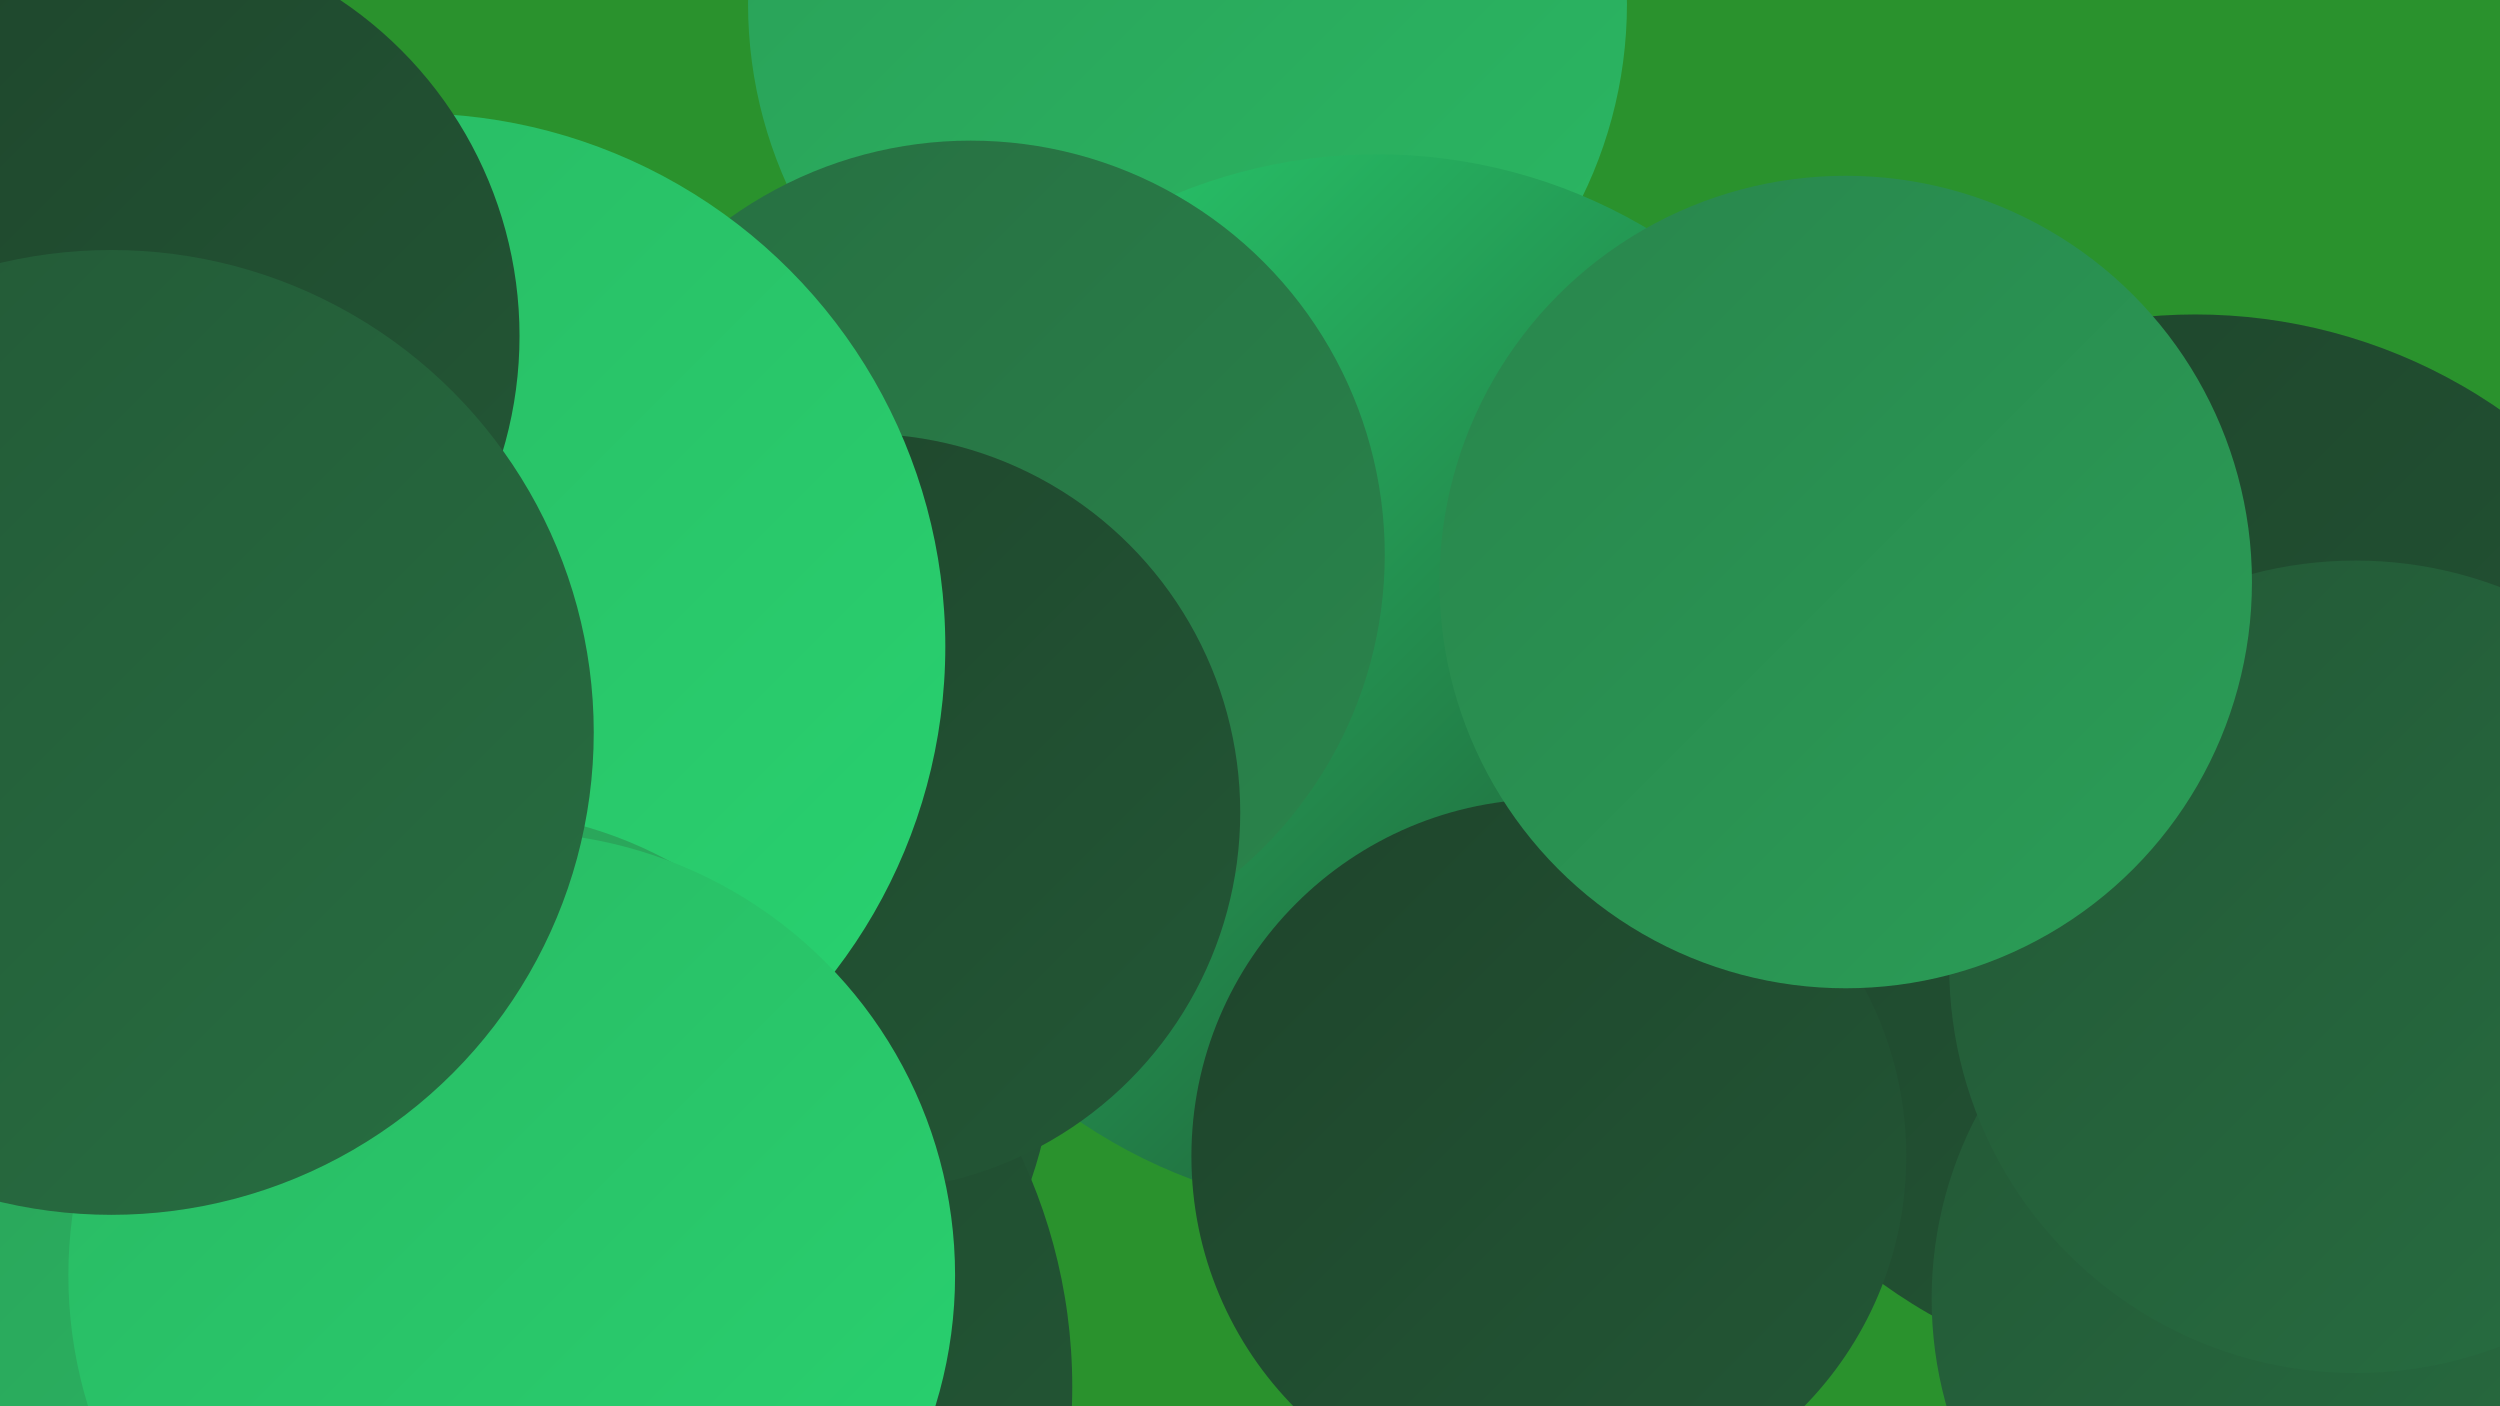 <?xml version="1.0" encoding="UTF-8"?><svg width="1280" height="720" xmlns="http://www.w3.org/2000/svg"><defs><linearGradient id="grad0" x1="0%" y1="0%" x2="100%" y2="100%"><stop offset="0%" style="stop-color:#1e442b;stop-opacity:1" /><stop offset="100%" style="stop-color:#235836;stop-opacity:1" /></linearGradient><linearGradient id="grad1" x1="0%" y1="0%" x2="100%" y2="100%"><stop offset="0%" style="stop-color:#235836;stop-opacity:1" /><stop offset="100%" style="stop-color:#276e41;stop-opacity:1" /></linearGradient><linearGradient id="grad2" x1="0%" y1="0%" x2="100%" y2="100%"><stop offset="0%" style="stop-color:#276e41;stop-opacity:1" /><stop offset="100%" style="stop-color:#29854c;stop-opacity:1" /></linearGradient><linearGradient id="grad3" x1="0%" y1="0%" x2="100%" y2="100%"><stop offset="0%" style="stop-color:#29854c;stop-opacity:1" /><stop offset="100%" style="stop-color:#2a9e57;stop-opacity:1" /></linearGradient><linearGradient id="grad4" x1="0%" y1="0%" x2="100%" y2="100%"><stop offset="0%" style="stop-color:#2a9e57;stop-opacity:1" /><stop offset="100%" style="stop-color:#2ab863;stop-opacity:1" /></linearGradient><linearGradient id="grad5" x1="0%" y1="0%" x2="100%" y2="100%"><stop offset="0%" style="stop-color:#2ab863;stop-opacity:1" /><stop offset="100%" style="stop-color:#28d370;stop-opacity:1" /></linearGradient><linearGradient id="grad6" x1="0%" y1="0%" x2="100%" y2="100%"><stop offset="0%" style="stop-color:#28d370;stop-opacity:1" /><stop offset="100%" style="stop-color:#1e442b;stop-opacity:1" /></linearGradient></defs><rect width="1280" height="720" fill="#2a922d" /><circle cx="608" cy="2" r="225" fill="url(#grad4)" /><circle cx="120" cy="539" r="250" fill="url(#grad6)" /><circle cx="318" cy="532" r="222" fill="url(#grad0)" /><circle cx="143" cy="477" r="180" fill="url(#grad2)" /><circle cx="270" cy="710" r="279" fill="url(#grad0)" /><circle cx="788" cy="464" r="192" fill="url(#grad4)" /><circle cx="705" cy="350" r="271" fill="url(#grad6)" /><circle cx="497" cy="284" r="212" fill="url(#grad2)" /><circle cx="1124" cy="435" r="274" fill="url(#grad0)" /><circle cx="793" cy="592" r="183" fill="url(#grad0)" /><circle cx="441" cy="416" r="194" fill="url(#grad0)" /><circle cx="1191" cy="665" r="202" fill="url(#grad1)" /><circle cx="1206" cy="495" r="208" fill="url(#grad1)" /><circle cx="211" cy="331" r="273" fill="url(#grad5)" /><circle cx="241" cy="628" r="213" fill="url(#grad4)" /><circle cx="102" cy="594" r="245" fill="url(#grad4)" /><circle cx="59" cy="172" r="207" fill="url(#grad0)" /><circle cx="945" cy="298" r="208" fill="url(#grad3)" /><circle cx="262" cy="653" r="227" fill="url(#grad5)" /><circle cx="57" cy="375" r="247" fill="url(#grad1)" /></svg>